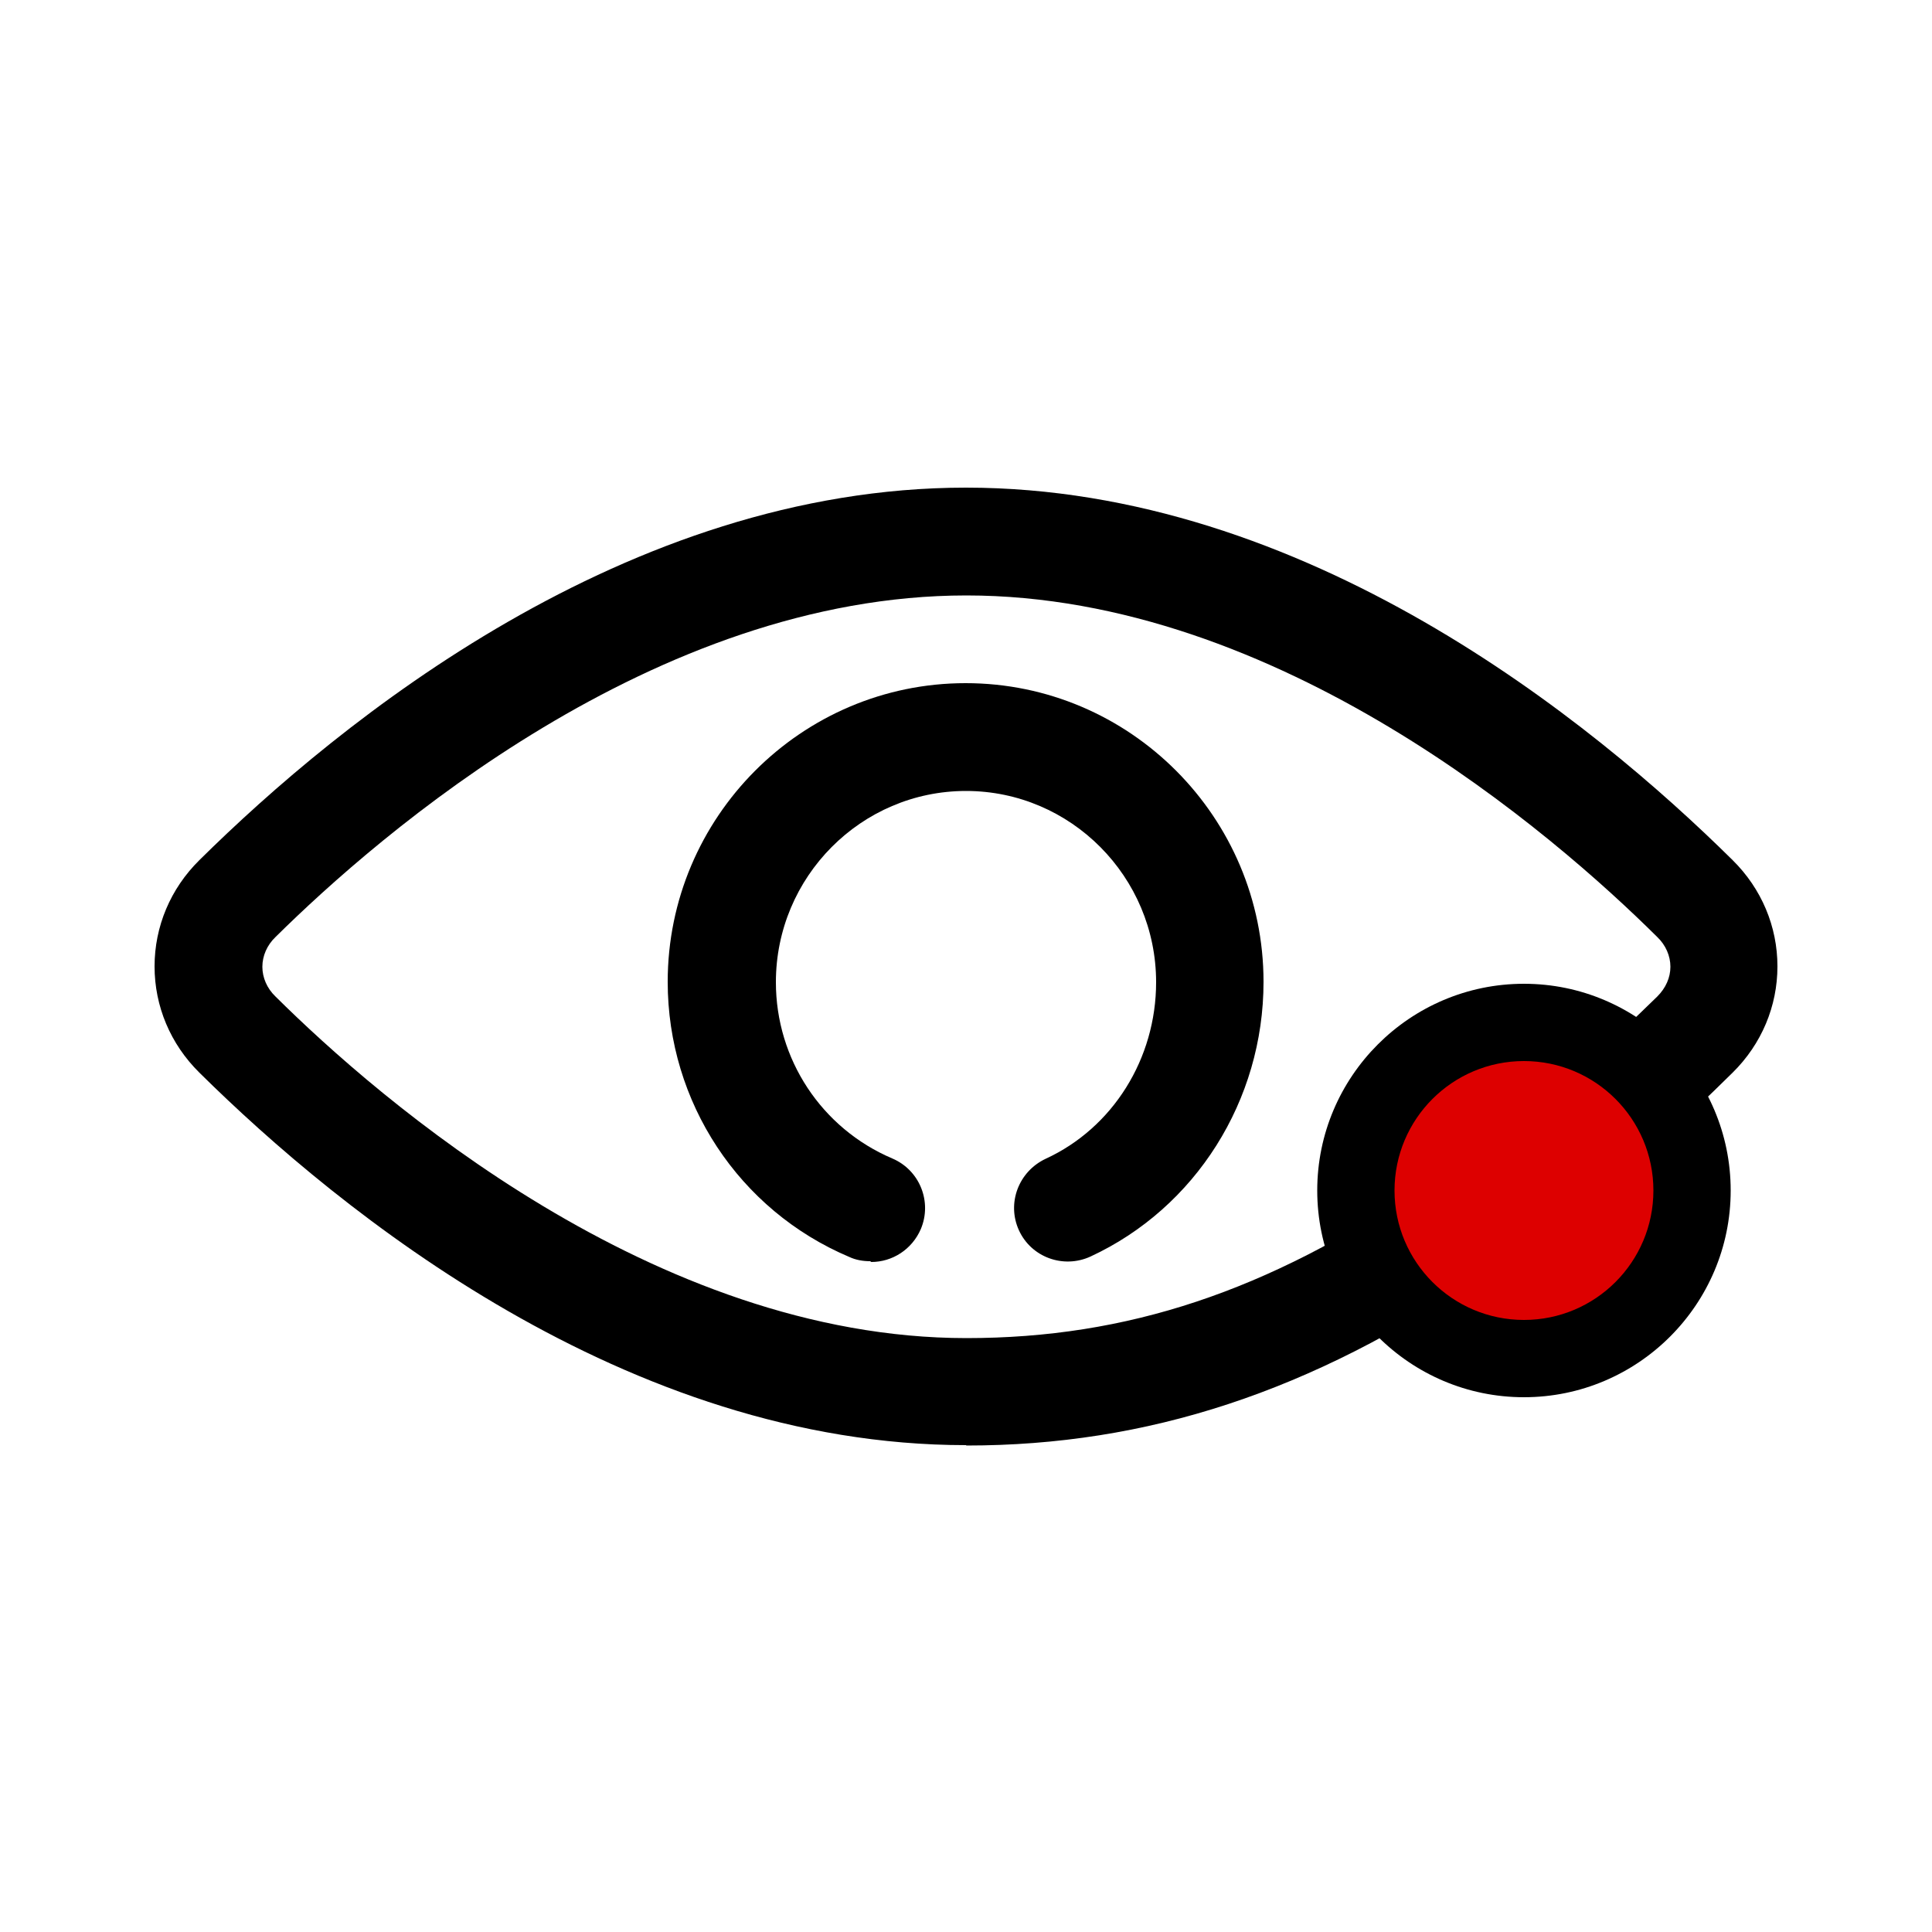 <?xml version="1.0" encoding="UTF-8"?>
<svg id="_图层_1" data-name="图层 1" xmlns="http://www.w3.org/2000/svg" viewBox="0 0 50 50">
  <defs>
    <style>
      .cls-1 {
        fill: #d00;
      }
    </style>
  </defs>
  <path d="M22.52,32.64c-.18,0-.37-.03-.54-.11-2.86-1.21-4.7-4.01-4.7-7.12,0-4.26,3.46-7.73,7.71-7.73s7.71,3.47,7.71,7.73c0,3.07-1.76,5.85-4.48,7.11-.7,.32-1.53,.02-1.85-.68-.32-.7-.01-1.52,.69-1.85,1.74-.8,2.86-2.59,2.86-4.57,0-2.73-2.21-4.95-4.92-4.95s-4.92,2.22-4.92,4.95c0,1.99,1.18,3.78,3.01,4.56,.71,.3,1.04,1.12,.74,1.83-.23,.53-.74,.85-1.28,.85"/>
  <path d="M25,37.4c-8.79,0-16.2-6.04-19.84-9.64-.75-.74-1.16-1.72-1.16-2.75s.41-2.01,1.16-2.75c3.64-3.6,11.05-9.64,19.84-9.64s16.2,6.04,19.84,9.64c.75,.74,1.16,1.72,1.16,2.75s-.41,2.01-1.16,2.75c-.68,.67-1.28,1.25-2.29,2.11-.59,.49-1.47,.42-1.96-.17-.49-.59-.42-1.47,.17-1.96,.94-.79,1.47-1.31,2.13-1.95,.22-.22,.34-.49,.34-.77s-.12-.56-.34-.77c-2.68-2.66-9.8-8.84-17.88-8.84s-15.19,6.18-17.88,8.84c-.22,.21-.34,.49-.34,.77s.12,.56,.34,.77c2.68,2.66,9.8,8.84,17.88,8.84,4.16,0,7.79-1.21,11.79-3.92,.64-.43,1.5-.27,1.93,.37,.43,.64,.27,1.5-.37,1.93-4.42,3.01-8.67,4.4-13.35,4.4"/>
  <g>
    <path class="cls-1" d="M39.44,35.17c-2.4,0-4.35-1.95-4.35-4.35s1.95-4.35,4.35-4.35,4.35,1.95,4.35,4.35-1.95,4.35-4.35,4.35Z"/>
    <path d="M39.44,27.46c1.85,0,3.35,1.5,3.35,3.35s-1.5,3.35-3.35,3.35-3.35-1.5-3.35-3.35,1.5-3.35,3.35-3.35m0-2c-2.95,0-5.35,2.4-5.35,5.35s2.4,5.35,5.35,5.35,5.35-2.4,5.35-5.35-2.4-5.35-5.35-5.35h0Z"/>
  </g>
</svg>
